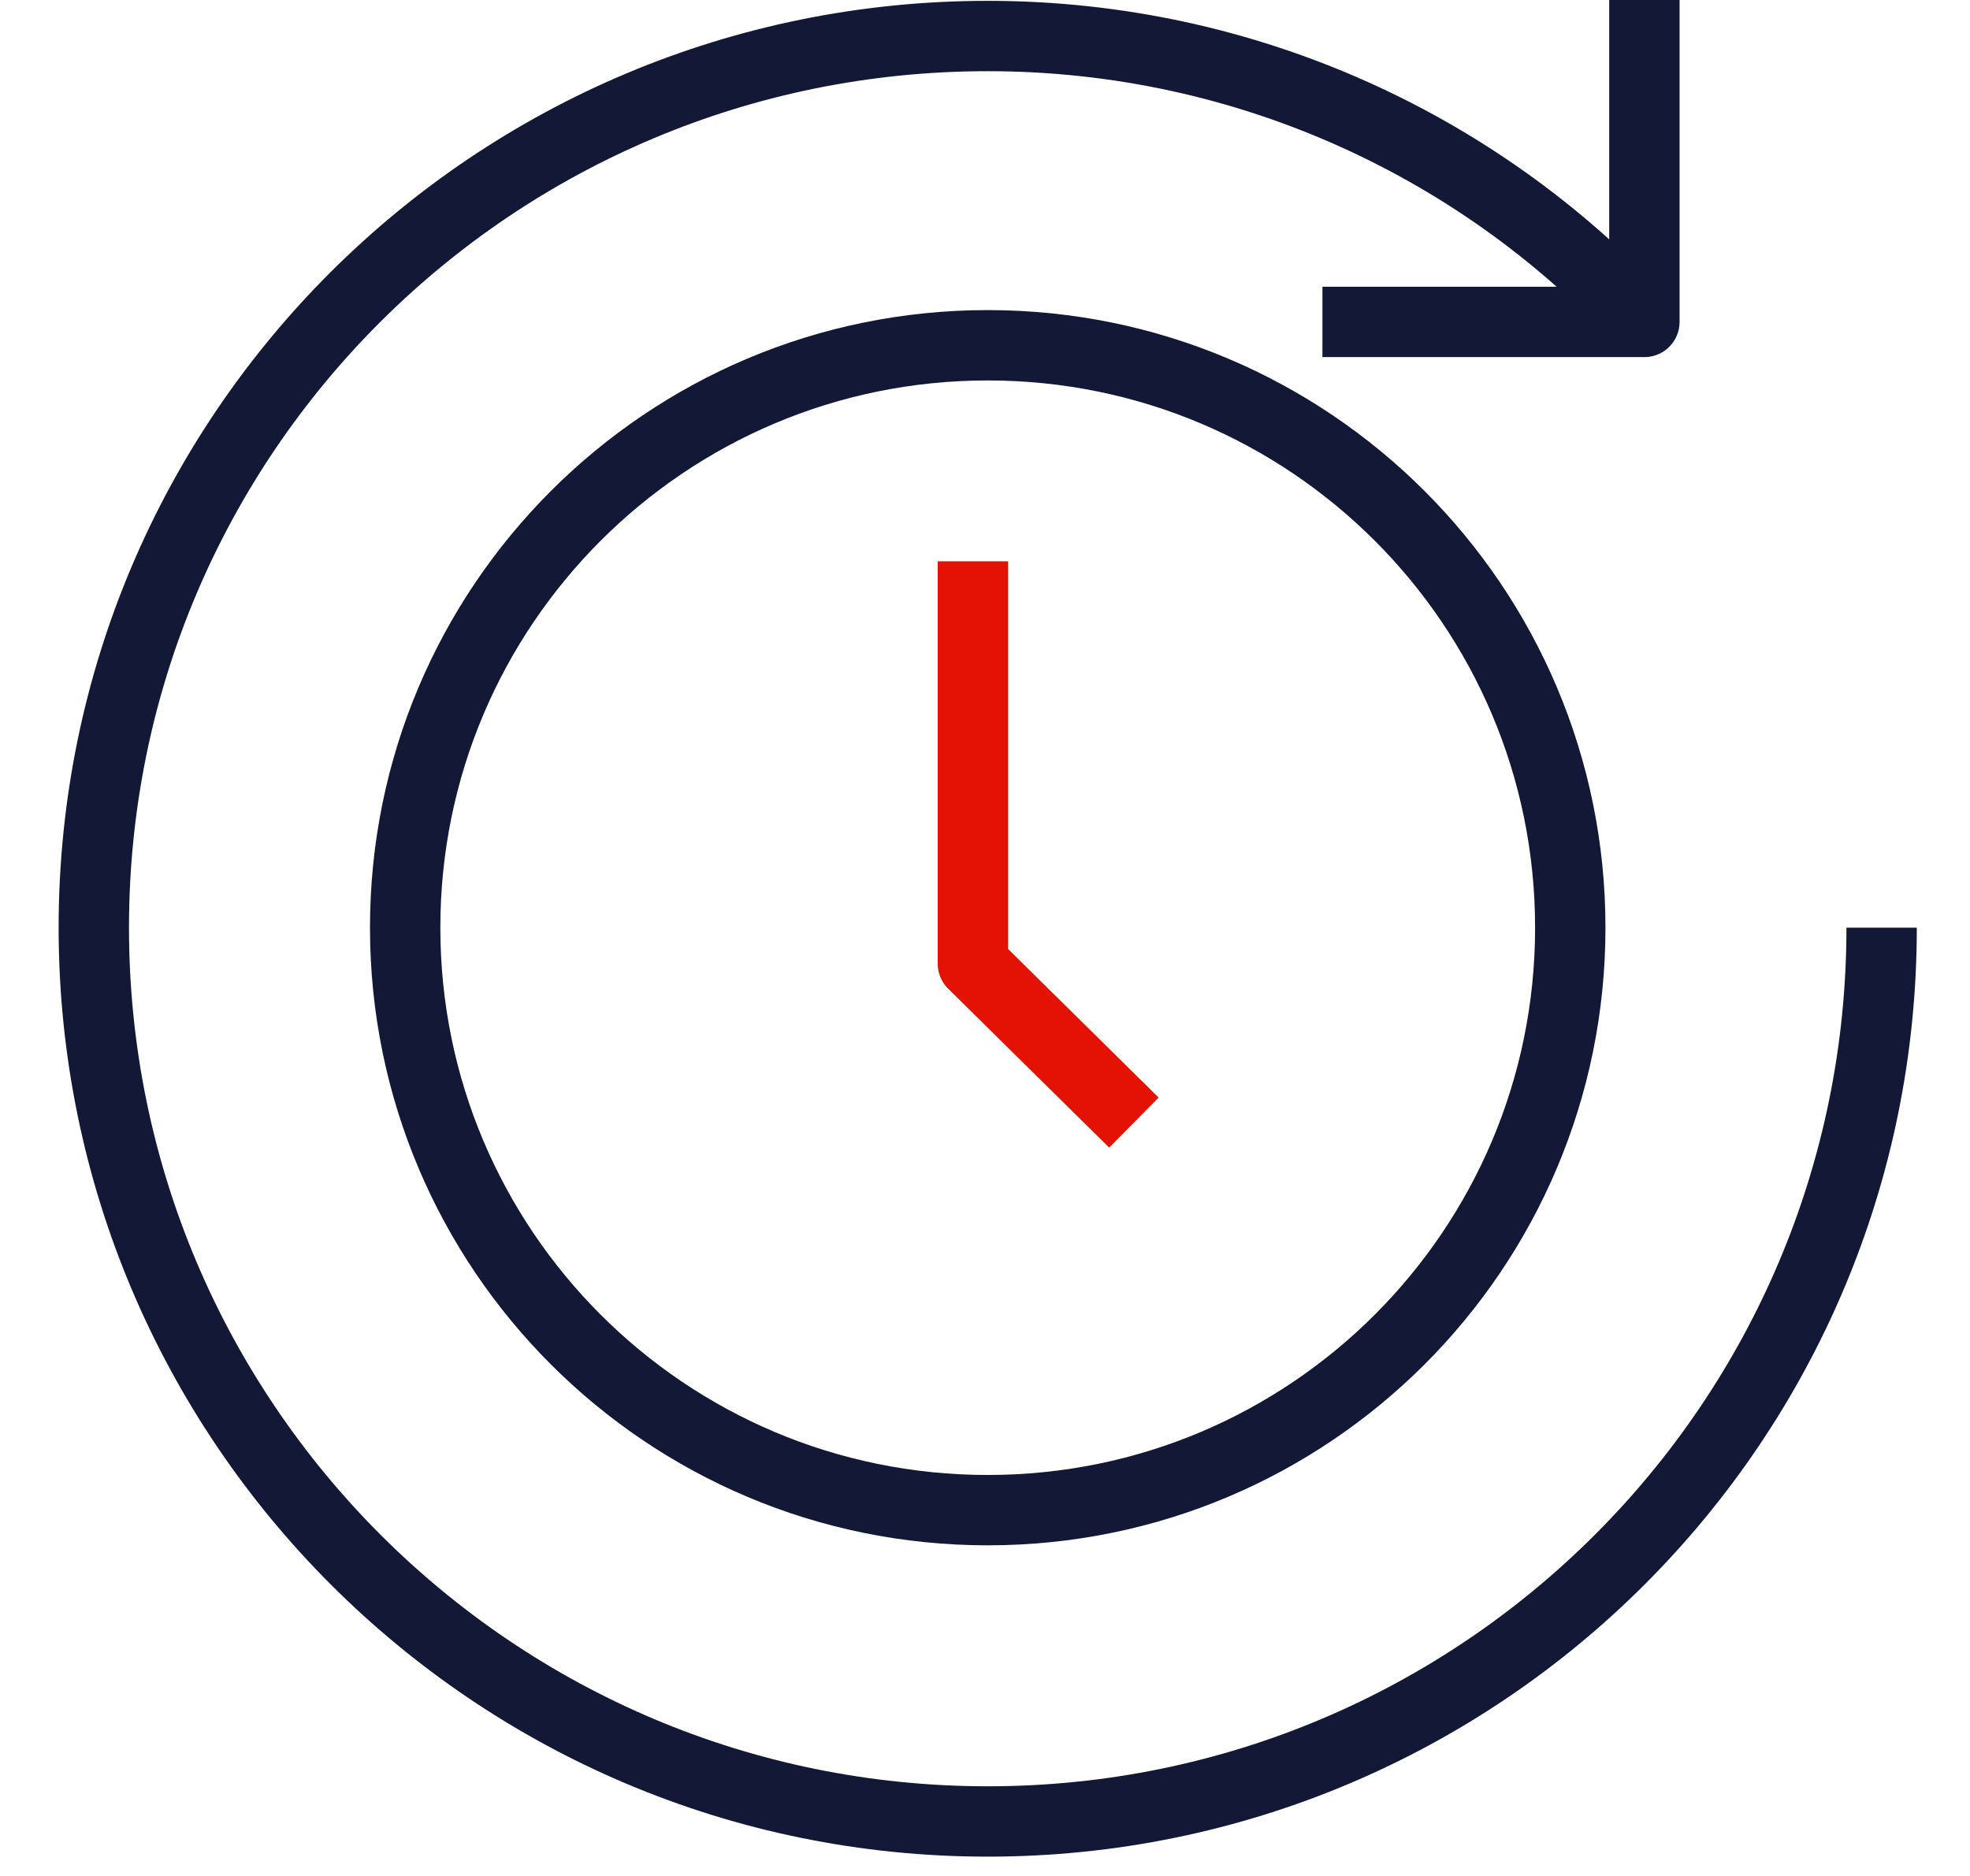 <?xml version="1.0" encoding="UTF-8"?>
<svg xmlns="http://www.w3.org/2000/svg" width="21" height="20" viewBox="0 0 21 20" fill="none">
  <path d="M17.574 3.5C15.835 1.581 13.306 0.384 10.529 0.384C5.268 0.384 1 4.629 1 9.89C1 15.152 5.268 19.419 10.529 19.419C15.79 19.419 20.058 15.152 20.058 9.89" stroke="#121835" stroke-width="0.75" stroke-miterlimit="10" stroke-linejoin="round"></path>
  <path d="M14.097 3.432H17.529V0" stroke="#121835" stroke-width="0.75" stroke-miterlimit="10" stroke-linejoin="round"></path>
  <path d="M10.371 5.984V10.274L12.087 11.968" stroke="#E41105" stroke-width="0.75" stroke-miterlimit="10" stroke-linejoin="round"></path>
  <path d="M10.529 16.1C13.959 16.1 16.739 13.32 16.739 9.89C16.739 6.461 13.959 3.681 10.529 3.681C7.099 3.681 4.319 6.461 4.319 9.89C4.319 13.32 7.099 16.1 10.529 16.1Z" stroke="#121835" stroke-width="0.75" stroke-miterlimit="10" stroke-linejoin="round"></path>
</svg>
